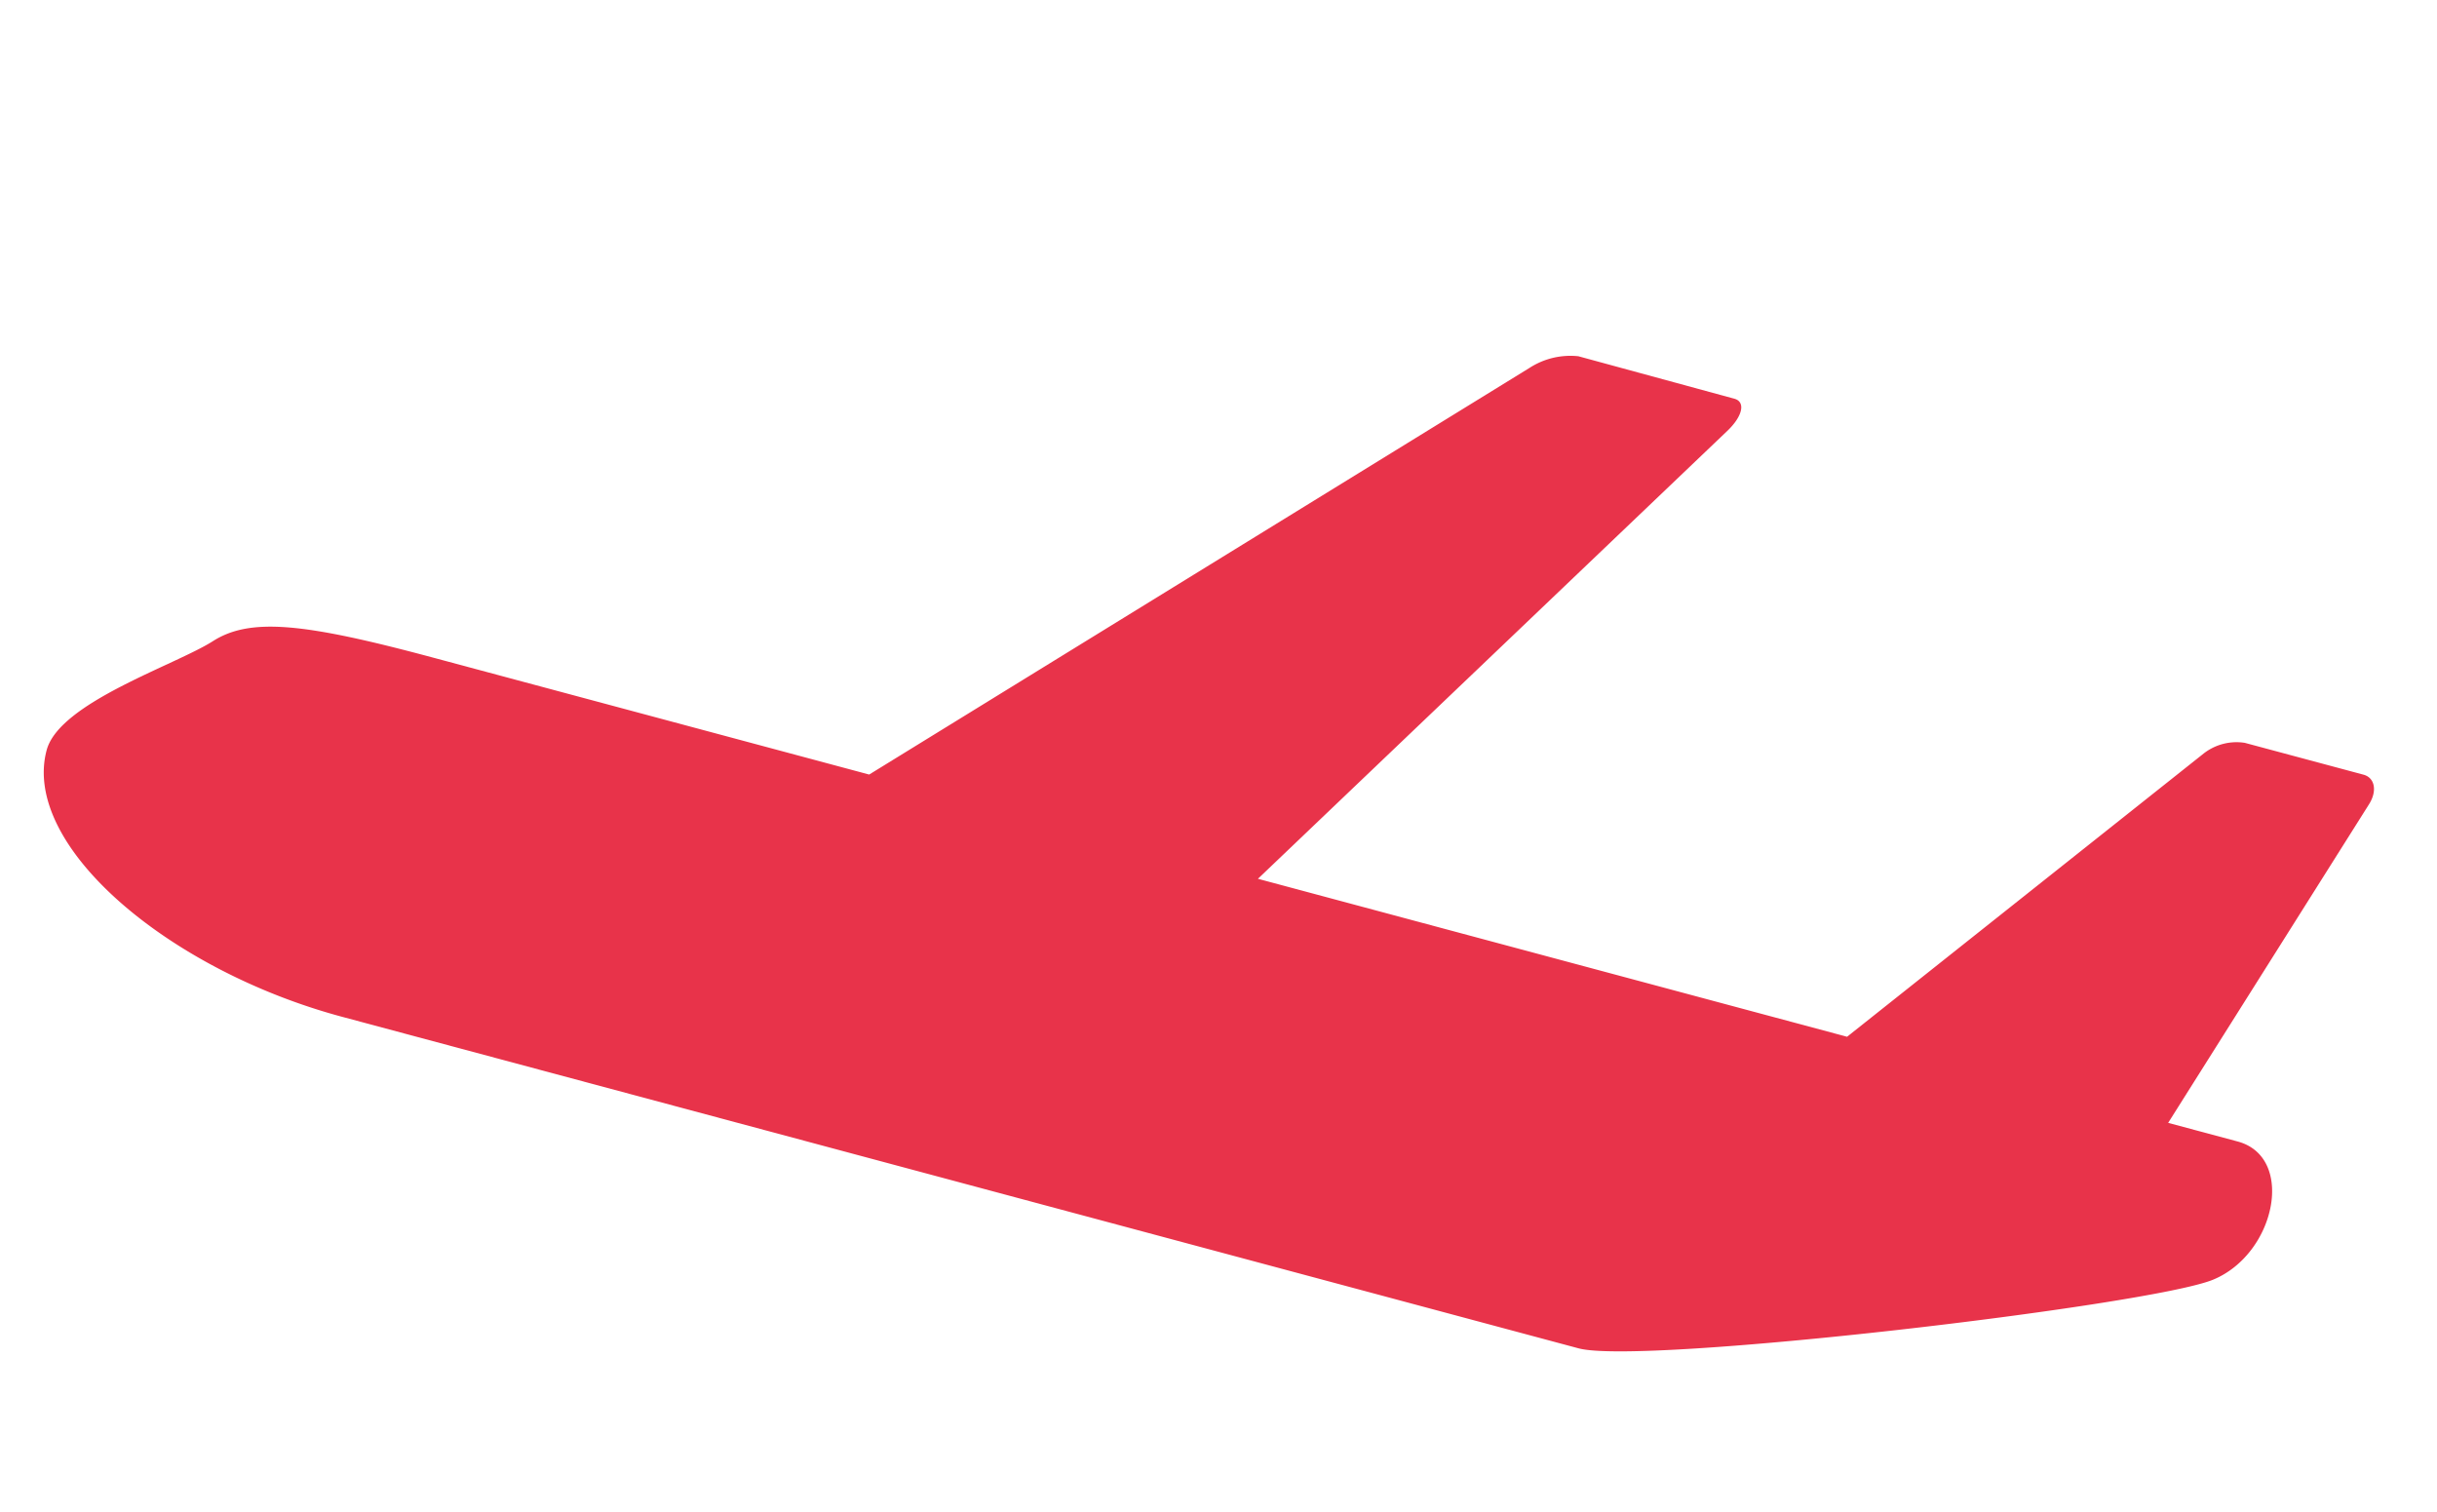 <svg xmlns="http://www.w3.org/2000/svg" width="186.641" height="115.794" viewBox="0 0 186.641 115.794">
  <g id="グループ_20085" data-name="グループ 20085" transform="matrix(-0.966, -0.259, 0.259, -0.966, 167.651, 115.794)">
    <path id="パス_15847" data-name="パス 15847" d="M163.437,25.218c-2.3,2.521-6.44,3.152-16.563,3.152H112.248L71.463,71.549a5.766,5.766,0,0,1-3.374,1.823l-12.384-.048c-.905-.006-.959-1.128-.122-2.506L81.427,28.369H34.719L13.94,56.417a4.091,4.091,0,0,1-2.813,1.578H1.72c-.906,0-1.351-.932-1-2.071L9.262,28.369H3.754c-4.6,0-5.053-7.564-.916-10.715S43.337,0,48.4,0h98.018c13.808,0,27.152,6.309,27.152,13.867C173.564,17.65,165.741,22.7,163.437,25.218Z" transform="translate(0 0)" fill="#e8334a"/>
  </g>
</svg>
